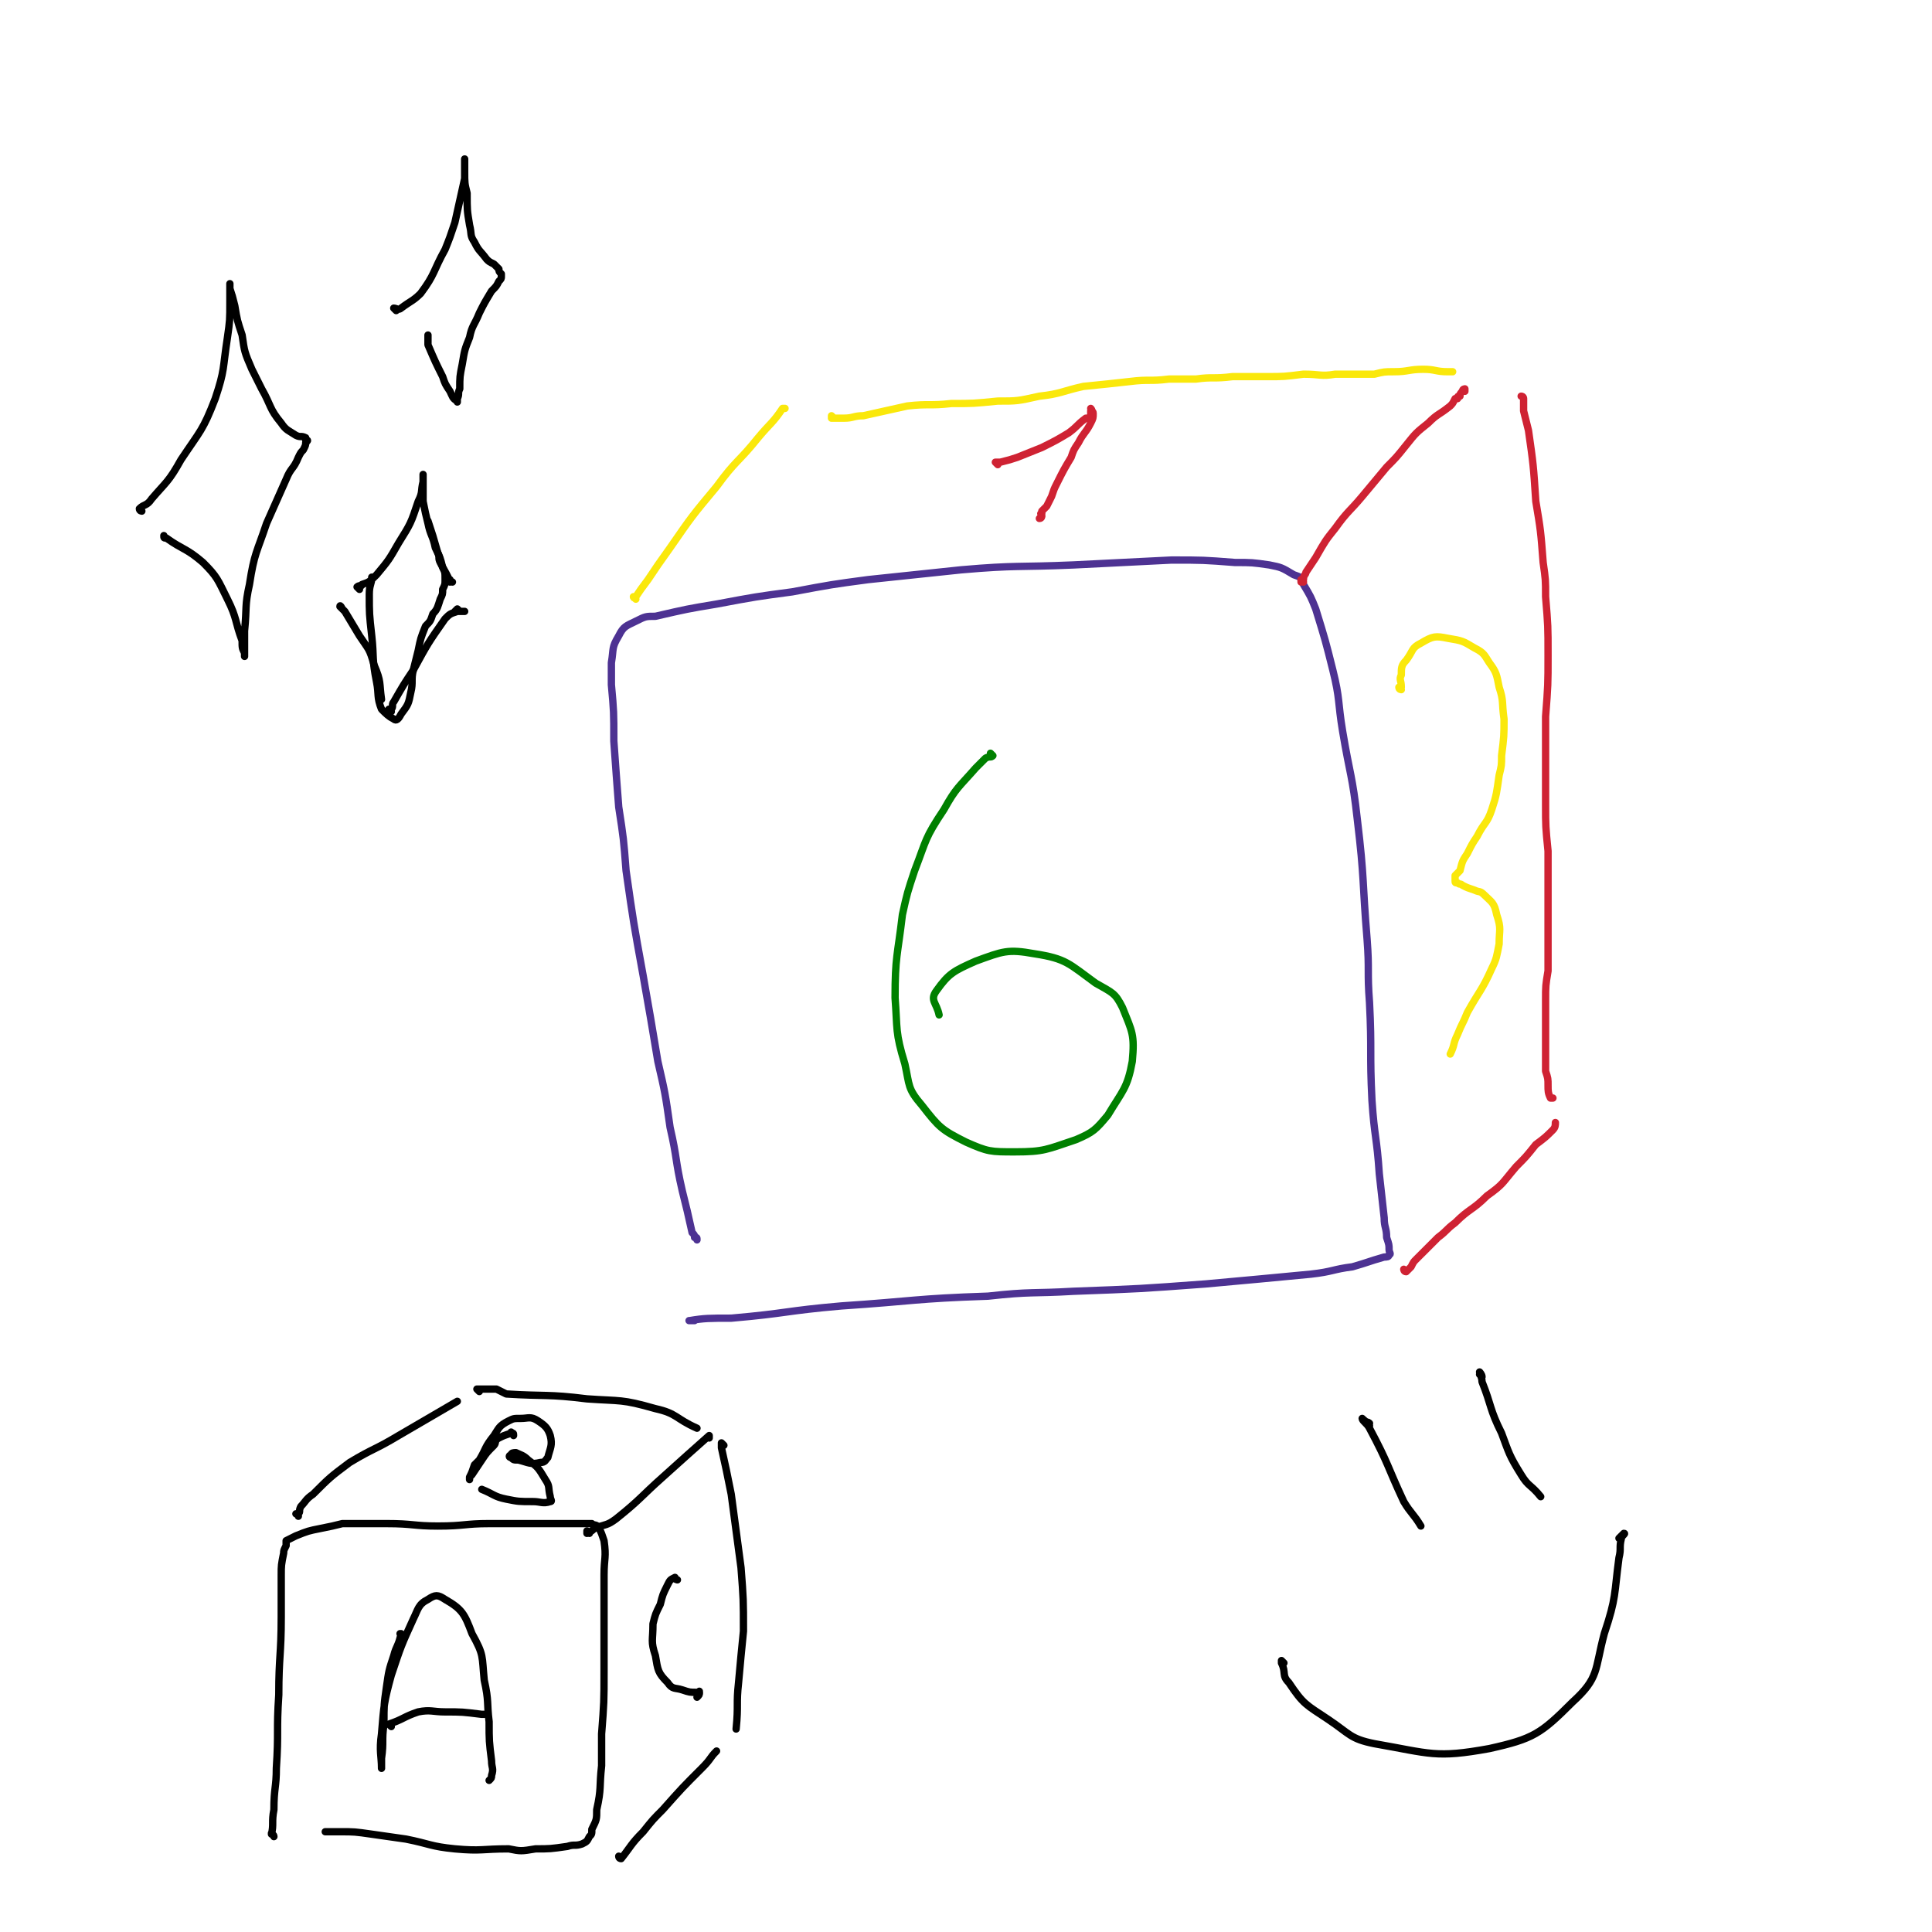 <svg viewBox='0 0 790 790' version='1.1' xmlns='http://www.w3.org/2000/svg' xmlns:xlink='http://www.w3.org/1999/xlink'><g fill='none' stroke='#4D3292' stroke-width='3' stroke-linecap='round' stroke-linejoin='round'><path d='M285,507c0,-1 0,-1 -1,-1 0,-1 0,0 0,0 0,-1 0,-1 -1,-2 -2,-9 -2,-9 -4,-17 -3,-13 -2,-13 -5,-26 -2,-14 -2,-14 -5,-27 -3,-18 -3,-18 -6,-35 -4,-22 -4,-22 -7,-43 -1,-13 -1,-13 -3,-26 -1,-13 -1,-13 -2,-27 0,-12 0,-12 -1,-23 0,-5 0,-5 0,-9 1,-6 0,-6 3,-11 2,-4 3,-4 7,-6 4,-2 4,-2 8,-2 13,-3 13,-3 25,-5 16,-3 16,-3 31,-5 16,-3 16,-3 31,-5 19,-2 19,-2 38,-4 23,-2 23,-1 46,-2 20,-1 20,-1 40,-2 13,0 13,0 26,1 7,0 7,0 14,1 5,1 5,1 10,4 3,1 3,1 4,4 3,5 3,5 5,10 4,13 4,13 7,25 3,12 2,13 4,25 3,18 4,18 6,36 3,25 2,25 4,49 1,13 0,13 1,26 1,20 0,20 1,40 1,15 2,15 3,30 1,9 1,9 2,18 0,4 1,4 1,8 1,3 1,3 1,5 0,1 1,2 0,2 0,1 -1,1 -2,1 -7,2 -6,2 -13,4 -8,1 -8,2 -17,3 -21,2 -21,2 -43,4 -27,2 -27,2 -54,3 -17,1 -17,0 -35,2 -30,1 -30,2 -60,4 -23,2 -22,3 -45,5 -9,0 -11,0 -17,1 -1,0 1,0 2,0 '/></g>
<g fill='none' stroke='#FAE80B' stroke-width='3' stroke-linecap='round' stroke-linejoin='round'><path d='M260,245c0,0 -1,-1 -1,-1 0,0 0,1 1,0 2,-3 2,-3 5,-7 4,-6 4,-6 9,-13 9,-13 9,-13 19,-25 8,-11 9,-10 17,-20 5,-6 6,-6 10,-12 1,0 1,0 1,0 '/></g>
<g fill='none' stroke='#CF2233' stroke-width='3' stroke-linecap='round' stroke-linejoin='round'><path d='M533,238c0,0 -1,0 -1,-1 0,0 0,1 0,1 1,0 0,-1 1,-1 0,-2 1,-2 1,-3 2,-3 2,-3 4,-6 4,-7 4,-7 8,-12 5,-7 6,-7 11,-13 5,-6 5,-6 10,-12 4,-4 4,-4 8,-9 4,-5 4,-5 9,-9 4,-4 4,-3 9,-7 1,-1 1,-1 2,-3 1,0 1,0 1,0 0,-1 0,-1 1,-1 0,0 0,0 0,0 0,-1 0,-1 1,-2 0,0 0,0 0,0 1,0 0,0 1,0 0,0 0,0 0,0 0,-1 0,-1 0,-1 0,0 -1,0 -1,1 '/><path d='M575,520c0,0 -1,-1 -1,-1 0,0 0,1 1,1 1,-1 1,-1 2,-2 1,-2 1,-2 2,-3 5,-5 5,-5 9,-9 4,-3 3,-3 7,-6 6,-6 7,-5 13,-11 7,-5 6,-5 12,-12 4,-4 4,-4 8,-9 4,-3 4,-3 7,-6 1,-1 1,-2 1,-3 '/><path d='M623,163c0,0 0,-1 -1,-1 0,0 1,0 1,1 0,2 0,2 0,5 1,4 1,4 2,8 2,14 2,14 3,29 2,12 2,12 3,25 1,7 1,7 1,14 1,12 1,12 1,24 0,12 0,12 -1,25 0,9 0,9 0,19 0,9 0,9 0,17 0,9 0,9 1,19 0,9 0,9 0,18 0,9 0,9 0,17 0,7 0,7 0,14 -1,6 -1,6 -1,12 0,6 0,6 0,13 0,5 0,5 0,11 0,3 0,3 0,5 1,3 1,3 1,6 0,2 0,3 1,5 0,0 0,0 1,0 '/></g>
<g fill='none' stroke='#FAE80B' stroke-width='3' stroke-linecap='round' stroke-linejoin='round'><path d='M341,171c0,0 -1,-1 -1,-1 0,0 0,1 0,1 3,0 3,0 5,0 4,0 4,-1 8,-1 9,-2 9,-2 18,-4 9,-1 9,0 18,-1 9,0 9,0 19,-1 8,0 8,0 17,-2 9,-1 9,-2 18,-4 10,-1 10,-1 19,-2 8,-1 8,0 16,-1 6,0 6,0 11,0 7,-1 7,0 15,-1 7,0 7,0 14,0 7,0 7,0 15,-1 7,0 7,1 13,0 8,0 8,0 16,0 4,-1 4,-1 8,-1 6,0 6,-1 12,-1 5,0 5,1 10,1 1,0 1,0 2,0 '/></g>
<g fill='none' stroke='#008000' stroke-width='3' stroke-linecap='round' stroke-linejoin='round'><path d='M406,309c0,0 0,0 -1,-1 0,0 1,1 1,1 -1,1 -1,0 -3,1 -2,2 -2,2 -4,4 -7,8 -8,8 -13,17 -8,12 -7,12 -12,25 -3,9 -3,9 -5,18 -2,17 -3,17 -3,34 1,13 0,14 4,27 2,9 1,10 7,17 7,9 8,10 18,15 9,4 10,4 20,4 12,0 13,-1 25,-5 7,-3 8,-4 13,-10 6,-10 8,-11 10,-22 1,-11 0,-12 -4,-22 -3,-6 -4,-6 -11,-10 -11,-8 -12,-10 -25,-12 -11,-2 -13,-1 -24,3 -9,4 -11,5 -16,12 -3,4 0,5 1,10 '/></g>
<g fill='none' stroke='#CF2233' stroke-width='3' stroke-linecap='round' stroke-linejoin='round'><path d='M408,190c0,0 -1,-1 -1,-1 1,0 1,0 2,0 4,-1 4,-1 7,-2 5,-2 5,-2 10,-4 6,-3 6,-3 11,-6 4,-3 3,-3 7,-6 1,0 1,0 2,-1 0,-1 0,-1 0,-2 0,0 0,0 0,0 1,0 0,-1 0,-1 0,1 1,1 1,2 0,2 0,2 -1,4 -2,4 -3,4 -5,8 -2,3 -2,3 -3,6 -3,5 -3,5 -6,11 -1,2 -1,2 -2,5 -1,2 -1,2 -2,4 -1,1 -1,1 -2,2 0,1 0,1 0,1 -1,0 0,0 0,1 0,0 0,0 0,0 0,0 0,0 0,0 0,0 0,0 0,0 0,0 -1,1 -1,1 1,0 1,-1 1,-1 '/></g>
<g fill='none' stroke='#FAE80B' stroke-width='3' stroke-linecap='round' stroke-linejoin='round'><path d='M573,282c0,0 -1,0 -1,-1 0,0 1,0 1,0 0,-3 -1,-3 0,-5 0,-3 0,-4 2,-6 3,-4 2,-5 6,-7 5,-3 6,-3 11,-2 6,1 6,1 11,4 4,2 4,3 6,6 3,4 3,5 4,10 2,6 1,6 2,13 0,7 0,7 -1,15 0,4 0,4 -1,8 -1,7 -1,8 -3,14 -2,6 -3,5 -6,11 -2,3 -2,3 -4,7 -2,3 -2,3 -3,7 -1,1 -1,1 -2,2 0,0 0,0 0,1 0,1 0,1 0,1 0,1 0,1 1,1 1,1 1,0 2,1 2,1 2,1 5,2 2,1 2,0 4,2 3,3 4,3 5,8 2,6 1,6 1,12 -1,5 -1,6 -3,10 -4,9 -5,9 -10,18 -2,5 -2,4 -4,9 -2,4 -1,4 -3,8 '/></g>
<g fill='none' stroke='#000000' stroke-width='3' stroke-linecap='round' stroke-linejoin='round'><path d='M112,751c0,-1 -1,-1 -1,-1 0,-1 0,0 0,0 1,-4 0,-5 1,-10 0,-9 1,-9 1,-17 1,-15 0,-15 1,-30 0,-16 1,-16 1,-32 0,-9 0,-9 0,-17 0,-4 0,-4 1,-9 0,-1 0,-1 1,-3 0,-1 0,-1 0,-2 2,-1 2,-1 4,-2 5,-2 5,-2 10,-3 5,-1 5,-1 9,-2 9,0 9,0 18,0 11,0 11,1 21,1 11,0 11,-1 21,-1 11,0 11,0 22,0 6,0 6,0 11,0 4,0 4,0 9,0 1,1 2,0 3,2 1,2 1,2 2,5 1,7 0,7 0,14 0,6 0,6 0,12 0,13 0,13 0,27 0,13 0,13 -1,26 0,6 0,6 0,13 -1,9 0,9 -2,18 0,4 0,4 -2,8 0,2 0,2 -1,3 -1,2 -1,2 -3,3 -3,1 -3,0 -6,1 -7,1 -7,1 -13,1 -6,1 -6,1 -11,0 -11,0 -11,1 -22,0 -10,-1 -10,-2 -20,-4 -7,-1 -7,-1 -14,-2 -7,-1 -7,-1 -13,-1 -3,0 -3,0 -6,0 0,0 1,0 1,0 '/><path d='M122,620c0,-1 0,-1 -1,-1 0,0 1,0 1,0 1,-1 0,-1 1,-3 2,-2 2,-3 5,-5 7,-7 7,-7 15,-13 10,-6 10,-5 20,-11 12,-7 12,-7 24,-14 '/><path d='M241,627c0,0 -1,-1 -1,-1 0,0 0,1 0,1 2,-1 2,-1 3,-2 5,-2 5,-1 9,-4 10,-8 10,-9 19,-17 10,-9 10,-9 19,-17 0,0 0,1 0,1 '/><path d='M254,760c0,0 -1,0 -1,-1 0,0 0,1 1,1 4,-5 4,-6 9,-11 4,-5 4,-5 8,-9 8,-9 8,-9 16,-17 4,-4 3,-4 6,-7 '/><path d='M296,591c0,0 -1,-1 -1,-1 0,0 0,1 0,2 2,9 2,9 4,19 2,15 2,15 4,30 1,13 1,13 1,26 -1,10 -1,10 -2,21 -1,9 0,9 -1,19 '/><path d='M196,569c0,0 -1,-1 -1,-1 0,0 0,0 0,0 4,0 4,0 8,0 2,1 2,1 4,2 16,1 17,0 33,2 14,1 14,0 28,4 9,2 8,4 17,8 '/><path d='M165,669c-1,0 -1,-1 -1,-1 -1,0 0,0 0,0 -1,5 -2,5 -3,9 -2,6 -2,6 -3,13 -1,7 -1,7 -1,15 -1,7 0,7 -1,14 0,2 0,5 0,4 0,-5 -1,-7 0,-14 1,-12 1,-13 4,-24 4,-12 4,-12 9,-23 2,-4 2,-6 6,-8 3,-2 4,-2 7,0 7,4 8,6 11,14 5,9 4,9 5,19 2,9 1,9 2,17 0,8 0,8 1,16 0,3 1,3 0,6 0,1 0,1 -1,2 '/><path d='M160,706c0,0 0,0 -1,-1 0,0 0,0 0,0 6,-2 6,-3 12,-5 5,-1 6,0 11,0 7,0 7,0 15,1 0,0 0,0 1,0 '/><path d='M210,587c0,-1 0,-1 -1,-1 0,-1 0,0 0,0 -3,1 -3,1 -5,2 -2,1 -1,2 -2,3 -3,3 -3,3 -5,6 -2,3 -2,3 -4,6 -1,1 -1,1 -1,2 0,0 0,-1 0,-1 1,-2 1,-2 2,-5 1,-1 1,-1 2,-2 3,-5 2,-5 6,-10 2,-3 2,-4 6,-6 2,-1 2,-1 5,-1 3,0 4,-1 7,1 3,2 4,3 5,6 1,4 0,5 -1,9 -1,1 -1,2 -3,2 -4,1 -5,0 -9,-1 -2,0 -2,0 -3,-1 -1,0 -1,-1 0,-1 0,-1 1,-1 2,-1 2,1 3,1 5,3 4,3 4,3 7,8 2,3 1,3 2,7 0,1 1,2 0,2 -3,1 -4,0 -7,0 -6,0 -6,0 -11,-1 -5,-1 -5,-2 -10,-4 0,0 0,0 0,0 '/><path d='M277,646c0,0 -1,0 -1,-1 0,0 0,0 0,0 -2,1 -2,1 -3,3 -2,4 -2,4 -3,8 -2,4 -2,4 -3,8 0,7 -1,7 1,13 1,6 1,7 5,11 2,3 3,2 6,3 3,1 3,1 6,1 1,0 1,-1 1,0 0,1 0,1 -1,2 '/><path d='M560,583c0,-1 -1,-1 -1,-1 0,-1 1,0 1,0 -1,0 -3,-2 -3,-2 0,1 2,2 3,4 8,15 7,15 14,30 3,5 4,5 7,10 '/><path d='M606,563c0,0 0,-1 -1,-1 0,0 1,1 1,1 0,-1 -1,-2 -1,-2 0,1 1,2 1,4 4,10 3,11 8,21 3,8 3,9 8,17 3,5 4,4 8,9 0,0 0,0 0,0 '/><path d='M525,680c0,0 -1,-1 -1,-1 0,0 0,0 0,1 2,4 0,5 3,8 6,9 7,9 16,15 9,6 9,8 19,10 23,4 25,6 47,2 18,-4 21,-6 34,-19 11,-10 9,-13 13,-28 5,-15 4,-16 6,-31 1,-4 0,-4 1,-8 0,-1 2,-2 1,-2 0,0 -1,1 -2,2 '/><path d='M58,209c0,0 -1,0 -1,-1 2,-2 3,-1 5,-4 6,-7 7,-7 12,-16 8,-12 9,-12 14,-25 4,-12 3,-12 5,-25 1,-7 1,-7 1,-15 0,-3 0,-3 0,-7 0,0 0,0 0,0 0,1 0,1 0,2 1,3 1,3 2,7 1,6 1,6 3,12 1,7 1,7 4,14 2,4 2,4 4,8 4,7 3,8 8,14 2,3 3,3 6,5 2,1 2,0 4,1 0,0 0,0 0,1 1,0 1,0 0,1 0,1 0,1 -1,3 -1,1 -1,1 -2,3 -2,5 -3,4 -5,9 -4,9 -4,9 -8,18 -4,12 -5,12 -7,25 -2,9 -1,9 -2,19 0,3 0,3 0,7 0,1 0,2 0,3 0,1 0,0 0,-1 -1,-2 -1,-2 -1,-5 -3,-8 -2,-9 -6,-17 -4,-8 -4,-9 -10,-15 -7,-6 -8,-5 -15,-10 -1,0 -1,0 -1,-1 '/><path d='M162,127c0,0 -1,-1 -1,-1 1,0 2,1 3,0 4,-3 5,-3 8,-6 6,-8 5,-9 10,-18 2,-5 2,-5 4,-11 2,-9 2,-9 4,-18 0,-4 0,-4 0,-7 0,0 0,0 0,-1 0,0 0,0 0,0 0,2 0,2 0,3 0,1 0,1 0,2 0,5 0,5 1,9 0,7 0,7 1,13 1,4 0,4 2,7 2,4 2,3 5,7 1,1 1,1 3,2 1,1 1,1 2,2 0,1 0,1 1,2 0,0 0,0 0,1 0,1 0,1 -1,2 -1,2 -1,2 -3,4 -3,5 -3,5 -5,9 -2,5 -3,5 -4,10 -2,5 -2,5 -3,11 -1,5 -1,5 -1,10 -1,2 0,2 -1,4 0,1 0,2 0,1 -2,-1 -2,-2 -3,-4 -2,-3 -2,-3 -3,-6 -3,-6 -3,-6 -6,-13 0,-2 0,-2 0,-4 '/><path d='M147,241c0,0 -1,-1 -1,-1 1,-1 2,0 2,-1 3,-1 3,-1 6,-4 5,-6 5,-6 9,-13 5,-8 5,-8 8,-17 2,-4 1,-4 2,-8 0,-2 0,-2 0,-3 0,0 0,0 0,1 0,3 0,3 0,7 0,1 0,1 0,3 1,5 1,5 2,9 1,5 2,5 3,10 2,4 2,4 3,8 1,2 1,2 1,5 0,2 0,2 -1,4 0,2 0,2 -1,4 -1,3 -1,4 -3,6 -1,3 -1,3 -3,5 -2,5 -2,5 -3,10 -1,4 -1,4 -2,8 -1,4 0,5 -1,9 -1,5 -1,5 -4,9 -1,2 -2,3 -3,2 -2,-1 -3,-2 -5,-4 -2,-5 -1,-6 -2,-11 -2,-10 -1,-10 -2,-19 -1,-9 -1,-9 -1,-17 0,-4 1,-4 1,-7 '/><path d='M160,291c0,0 -1,-1 -1,-1 0,0 0,1 0,1 1,0 1,-1 1,-1 1,-1 0,-2 1,-3 4,-7 4,-7 8,-13 6,-11 6,-11 13,-21 2,-2 2,-2 5,-3 1,0 2,0 3,0 0,0 0,0 0,0 0,0 -1,0 -1,0 0,0 0,0 0,0 -1,0 -1,0 -2,-1 0,0 0,0 -1,1 0,0 0,0 0,0 '/><path d='M185,238c0,0 -1,0 -1,-1 0,0 0,1 0,1 -1,-3 -2,-4 -4,-8 -1,-2 0,-2 -1,-4 -2,-7 -2,-7 -4,-13 '/><path d='M140,249c0,0 -1,-2 -1,-1 0,0 1,1 2,2 3,5 3,5 6,10 4,6 4,5 6,12 3,7 2,7 3,14 '/></g>
</svg>